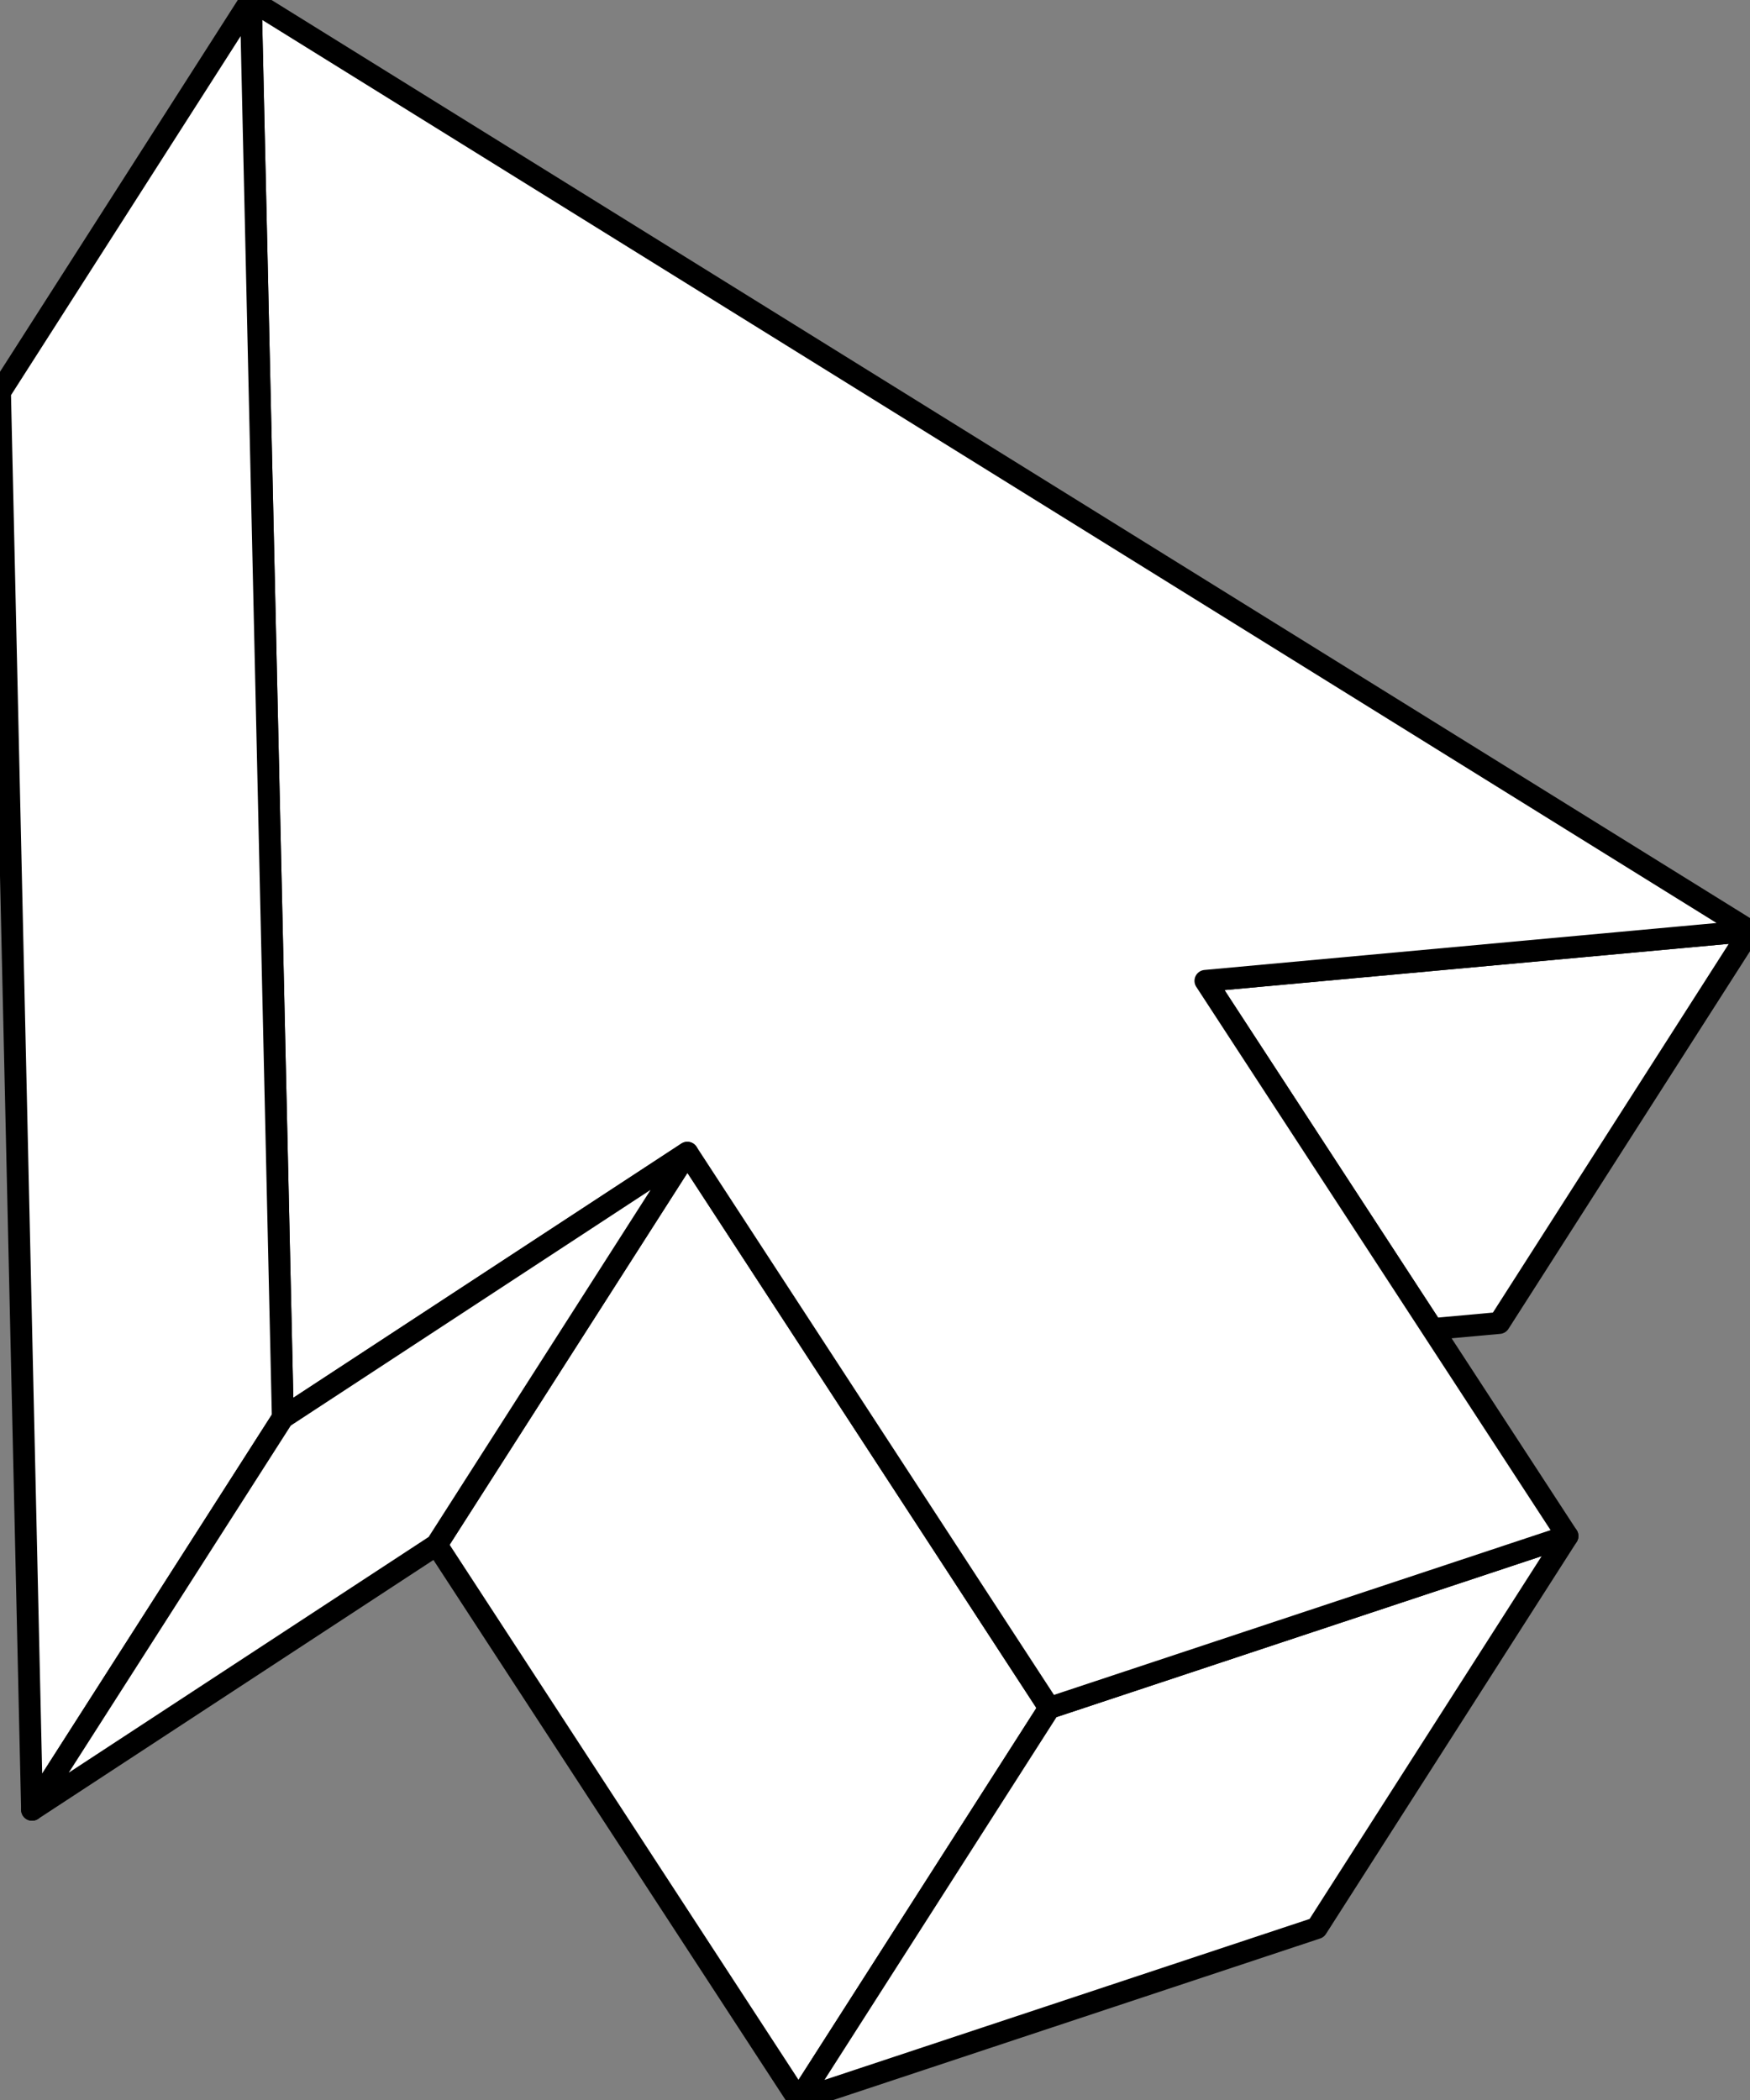 <svg width="80" height="96" fill="none" xmlns="http://www.w3.org/2000/svg"><rect width="100%" height="100%" fill="#808080" stroke="none"/><path d="M80.001 42.556L68.537 60.479L65.487 60.757L55.105 44.839L80.001 42.556Z" fill="white" stroke="black" stroke-linecap="round" stroke-linejoin="round"/><path d="M47.972 78.077L36.508 96L19.959 70.62L31.421 52.696L47.972 78.077Z" fill="white" stroke="black" stroke-linecap="round" stroke-linejoin="round"/><path d="M71.657 70.219L60.193 88.142L36.51 96L47.974 78.076L71.657 70.219Z" fill="white" stroke="black" stroke-linecap="round" stroke-linejoin="round"/><path d="M31.422 52.696L12.93 64.81L11.465 0L80.001 42.556L55.105 44.839L65.487 60.757L71.656 70.219L47.973 78.077L31.422 52.696Z" fill="white" stroke="black" stroke-linecap="round" stroke-linejoin="round"/><path d="M11.464 0L12.929 64.81L1.465 82.733L8.58307e-05 17.923L11.464 0Z" fill="white" stroke="black" stroke-linecap="round" stroke-linejoin="round"/><path d="M31.421 52.696L19.959 70.62L1.465 82.733L12.929 64.81L31.421 52.696Z" fill="white" stroke="black" stroke-linecap="round" stroke-linejoin="round"/></svg>